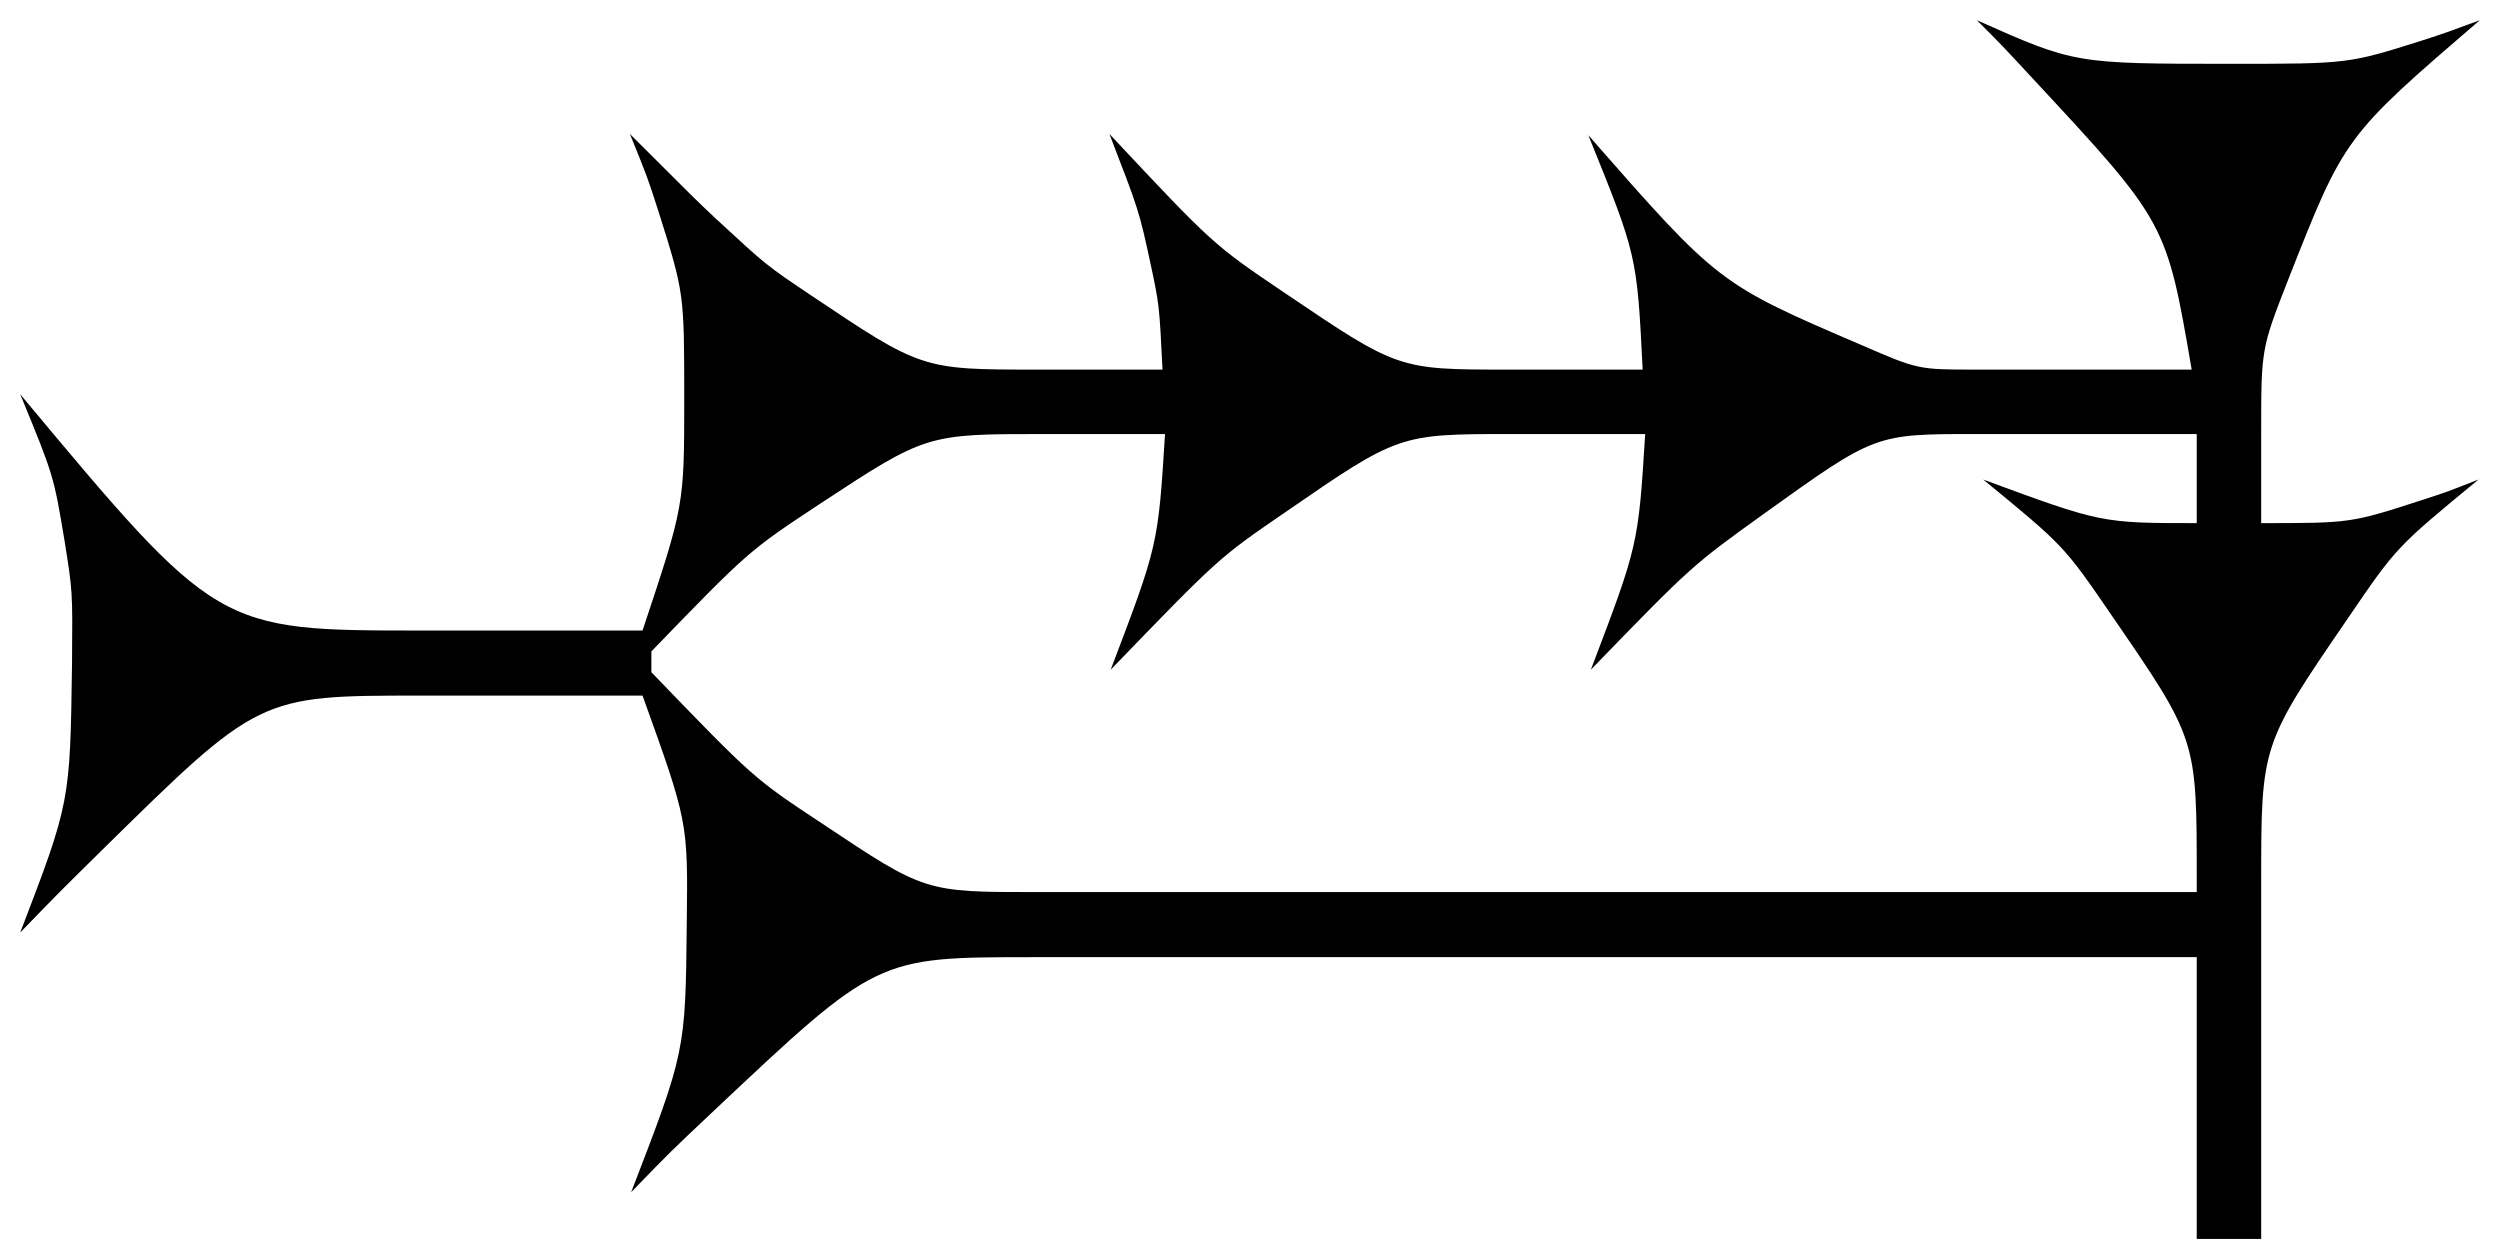 <?xml version="1.0" encoding="UTF-8" standalone="no"?>
<svg xmlns="http://www.w3.org/2000/svg" width="3957" height="1993" viewBox="0 -32 3957 1993">
<title>Assyrian cuneiform U12317 or U1231A MesZL 20</title>
<path transform="translate(0,1929)scale(1,-1)" d="M3925,1929
C3711,1745,3711,1745,3622,1519
C3579,1409,3579,1409,3579,1276
V1133
C3721,1133,3721,1133,3835,1170
C3872,1182,3872,1182,3923,1202
C3793,1095,3793,1095,3716,982
C3579,782,3579,782,3579,565
V0
H3477
V446
H1634
C1388,446,1388,446,1130,203
C1061,138,1061,138,999,74
C1085,297,1085,297,1087,500
C1089,660,1089,660,1017,860
H665
C410,860,410,860,161,615
C93,548,93,548,32,485
C111,691,111,691,114,911
C115,1025,115,1025,102,1106
C85,1208,85,1208,32,1337
C344,963,344,963,667,963
H1017
C1083,1161,1083,1161,1083,1329
C1083,1497,1083,1497,1043,1624
C1025,1680,1025,1680,997,1749
C1101,1645,1101,1645,1134,1614
C1213,1541,1213,1541,1283,1494
C1459,1376,1459,1376,1642,1376
H1840
C1835,1478,1835,1478,1821,1544
C1803,1627,1803,1627,1756,1749
C1920,1574,1920,1574,2034,1497
C2213,1376,2213,1376,2387,1376
H2600
C2591,1557,2591,1557,2514,1747
C2720,1512,2720,1512,2946,1415
C3036,1376,3036,1376,3127,1376
H3469
C3429,1609,3429,1609,3219,1835
C3169,1889,3169,1889,3129,1929
C3284,1860,3284,1860,3532,1860
C3717,1860,3717,1860,3834,1897
C3871,1909,3871,1909,3925,1929Z
M3477,549
V573
C3477,791,3477,791,3343,986
C3267,1097,3267,1097,3139,1202
C3326,1133,3326,1133,3477,1133
V1274
H3127
C2968,1274,2968,1274,2795,1150
C2678,1066,2678,1066,2518,901
C2593,1098,2593,1098,2604,1274
H2393
C2214,1274,2214,1274,2034,1150
C1929,1078,1929,1078,1758,901
C1833,1098,1833,1098,1844,1274
H1652
C1466,1274,1466,1274,1297,1163
C1185,1089,1185,1089,1031,930
V897
C1193,729,1193,729,1302,657
C1464,549,1464,549,1640,549
H3477Z"/>
<!-- Glyph: uF5214 Extrema: 32 0 3925 1929 --></svg>
